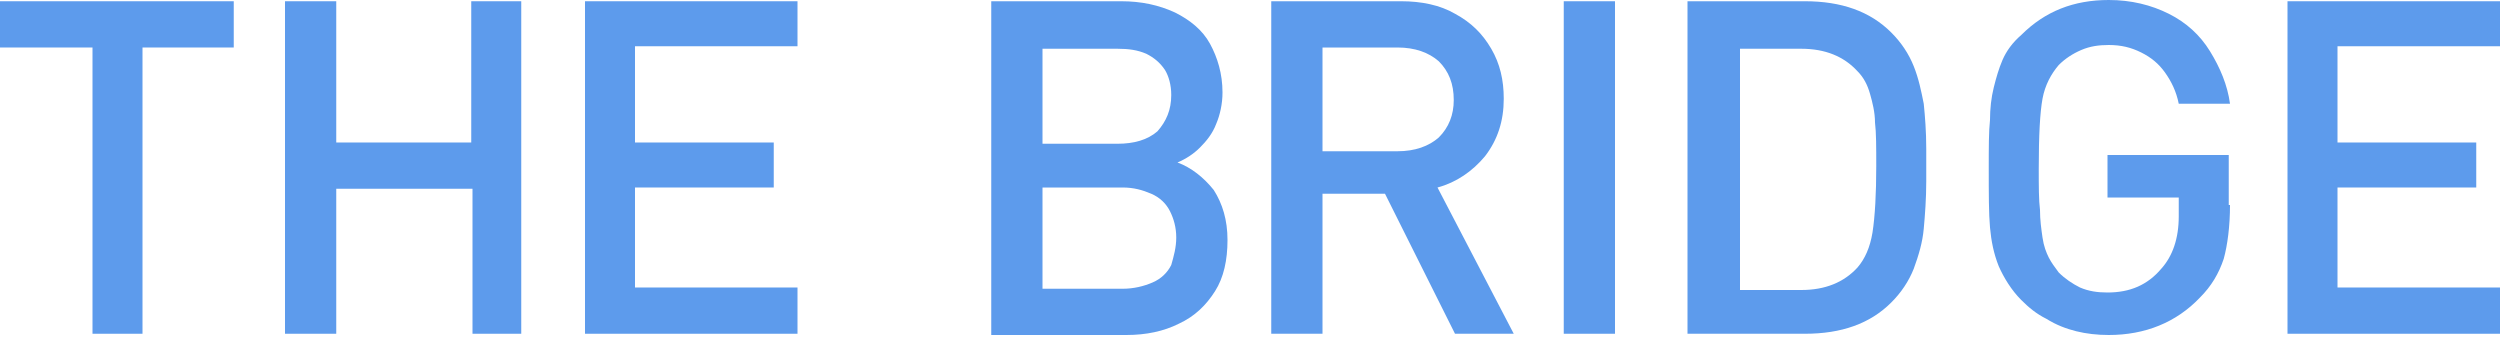 <svg version="1.1" id="thebridge"
  xmlns="http://www.w3.org/2000/svg"
  xmlns:xlink="http://www.w3.org/1999/xlink" x="0px" y="0px" viewBox="0 0 200 27" enable-background="new 0 0 200 27" xml:space="preserve">
  <g>
    <path fill="#5d9bec" d="M18.7,3.8h-7.3v22.9h-4V3.8H0V0.1h18.7V3.8z" />
    <path fill="#5d9bec" d="M41.8,26.7h-4V15.1H26.9v11.6h-4.1V0.1h4.1v11.3h10.8V0.1h4V26.7z" />
    <path fill="#5d9bec" d="M63.8,26.7h-17V0.1h17v3.6h-13v7.7h11.1v3.6H50.8v8h13V26.7z" />
    <path fill="#5d9bec" d="M98.2,19.2c0,1.6-0.3,3-1,4.1c-0.7,1.1-1.6,2-2.9,2.6c-1.2,0.6-2.6,0.9-4.2,0.9H79.3V0.1h10.4
		c1.6,0,3,0.3,4.3,0.9c1.2,0.6,2.2,1.4,2.8,2.5s1,2.4,1,3.9c0,0.9-0.2,1.8-0.5,2.5c-0.3,0.8-0.8,1.4-1.3,1.9
		c-0.5,0.5-1.1,0.9-1.8,1.2c1.1,0.4,2.1,1.2,2.9,2.2C97.8,16.3,98.2,17.6,98.2,19.2z M93.7,7.6c0-0.8-0.2-1.5-0.5-2
		c-0.4-0.6-0.9-1-1.5-1.3c-0.7-0.3-1.4-0.4-2.3-0.4h-6v7.6h6c1.3,0,2.4-0.3,3.2-1C93.3,9.7,93.7,8.8,93.7,7.6z M94.1,19
		c0-0.8-0.2-1.5-0.5-2.1c-0.3-0.6-0.8-1.1-1.5-1.4c-0.7-0.3-1.4-0.5-2.3-0.5h-6.4v8.1h6.4c0.9,0,1.7-0.2,2.4-0.5
		c0.7-0.3,1.2-0.8,1.5-1.4C93.9,20.5,94.1,19.8,94.1,19z" />
    <path fill="#5d9bec" d="M121.1,26.7h-4.7l-5.6-11.2h-5v11.2h-4.1V0.1h10.4c1.6,0,3.1,0.3,4.3,1c1.3,0.7,2.2,1.6,2.9,2.8
		c0.7,1.2,1,2.5,1,4c0,1.8-0.5,3.3-1.5,4.6c-1,1.2-2.3,2.1-3.8,2.5L121.1,26.7z M116.3,8c0-1.3-0.4-2.3-1.2-3.1
		c-0.8-0.7-1.9-1.1-3.3-1.1h-6v8.3h6c1.4,0,2.5-0.4,3.3-1.1C115.9,10.2,116.3,9.2,116.3,8z" />
    <path fill="#5d9bec" d="M129.2,26.7h-4.1V0.1h4.1V26.7z" />
    <path fill="#5d9bec" d="M154.1,13.2v1.3c0,1.4-0.1,2.7-0.2,3.8c-0.1,1.1-0.4,2.1-0.8,3.2c-0.4,1-1,1.9-1.8,2.7
		c-1.7,1.7-4,2.5-6.9,2.5h-9.4V0.1h9.4c2.9,0,5.2,0.8,6.9,2.5c0.8,0.8,1.4,1.7,1.8,2.7c0.4,1,0.6,2,0.8,3c0.1,1,0.2,2.2,0.2,3.6
		V13.2z M150.1,13.3c0-1.5,0-2.7-0.1-3.5c0-0.8-0.2-1.6-0.4-2.3c-0.2-0.7-0.5-1.3-1-1.8c-1.1-1.2-2.6-1.8-4.5-1.8h-4.9v19.3h4.9
		c1.9,0,3.4-0.6,4.5-1.8c0.6-0.7,1-1.6,1.2-2.8C150,17.3,150.1,15.5,150.1,13.3z" />
    <path fill="#5d9bec" d="M178.4,16.4c0,1.7-0.2,3.2-0.5,4.3c-0.4,1.2-1,2.2-1.9,3.1c-1.9,2-4.4,3-7.3,3c-0.9,0-1.8-0.1-2.6-0.3
		c-0.8-0.2-1.6-0.5-2.4-1c-0.8-0.4-1.4-0.9-2-1.5c-0.8-0.8-1.4-1.8-1.8-2.7c-0.4-1-0.6-2-0.7-3.1c-0.1-1.1-0.1-2.7-0.1-4.8
		c0-1.6,0-2.9,0.1-3.8c0-0.9,0.1-1.8,0.3-2.6c0.2-0.8,0.4-1.5,0.7-2.2c0.3-0.7,0.8-1.4,1.5-2c1.9-1.9,4.2-2.8,7-2.8
		c1.8,0,3.4,0.4,4.8,1.1c1.4,0.7,2.5,1.7,3.3,3s1.4,2.7,1.6,4.2h-4.1c-0.2-1-0.6-1.8-1.1-2.5c-0.5-0.7-1.1-1.2-1.9-1.6
		c-0.8-0.4-1.6-0.6-2.6-0.6c-0.8,0-1.5,0.1-2.2,0.4s-1.3,0.7-1.8,1.2c-0.6,0.7-1.1,1.6-1.3,2.7c-0.2,1.1-0.3,2.9-0.3,5.6
		c0,1.4,0,2.5,0.1,3.3c0,0.8,0.1,1.5,0.2,2.2c0.1,0.7,0.3,1.2,0.5,1.6c0.2,0.4,0.5,0.8,0.8,1.2c0.5,0.5,1.1,0.9,1.7,1.2
		c0.7,0.3,1.4,0.4,2.2,0.4c1.8,0,3.2-0.6,4.3-1.9c0.9-1,1.4-2.4,1.4-4.2v-1.5h-5.7v-3.4h9.7V16.4z" />
    <path fill="#5d9bec" d="M200,26.7h-17V0.1h17v3.6h-13v7.7h11.1v3.6H187v8h13V26.7z" />
  </g>
</svg>